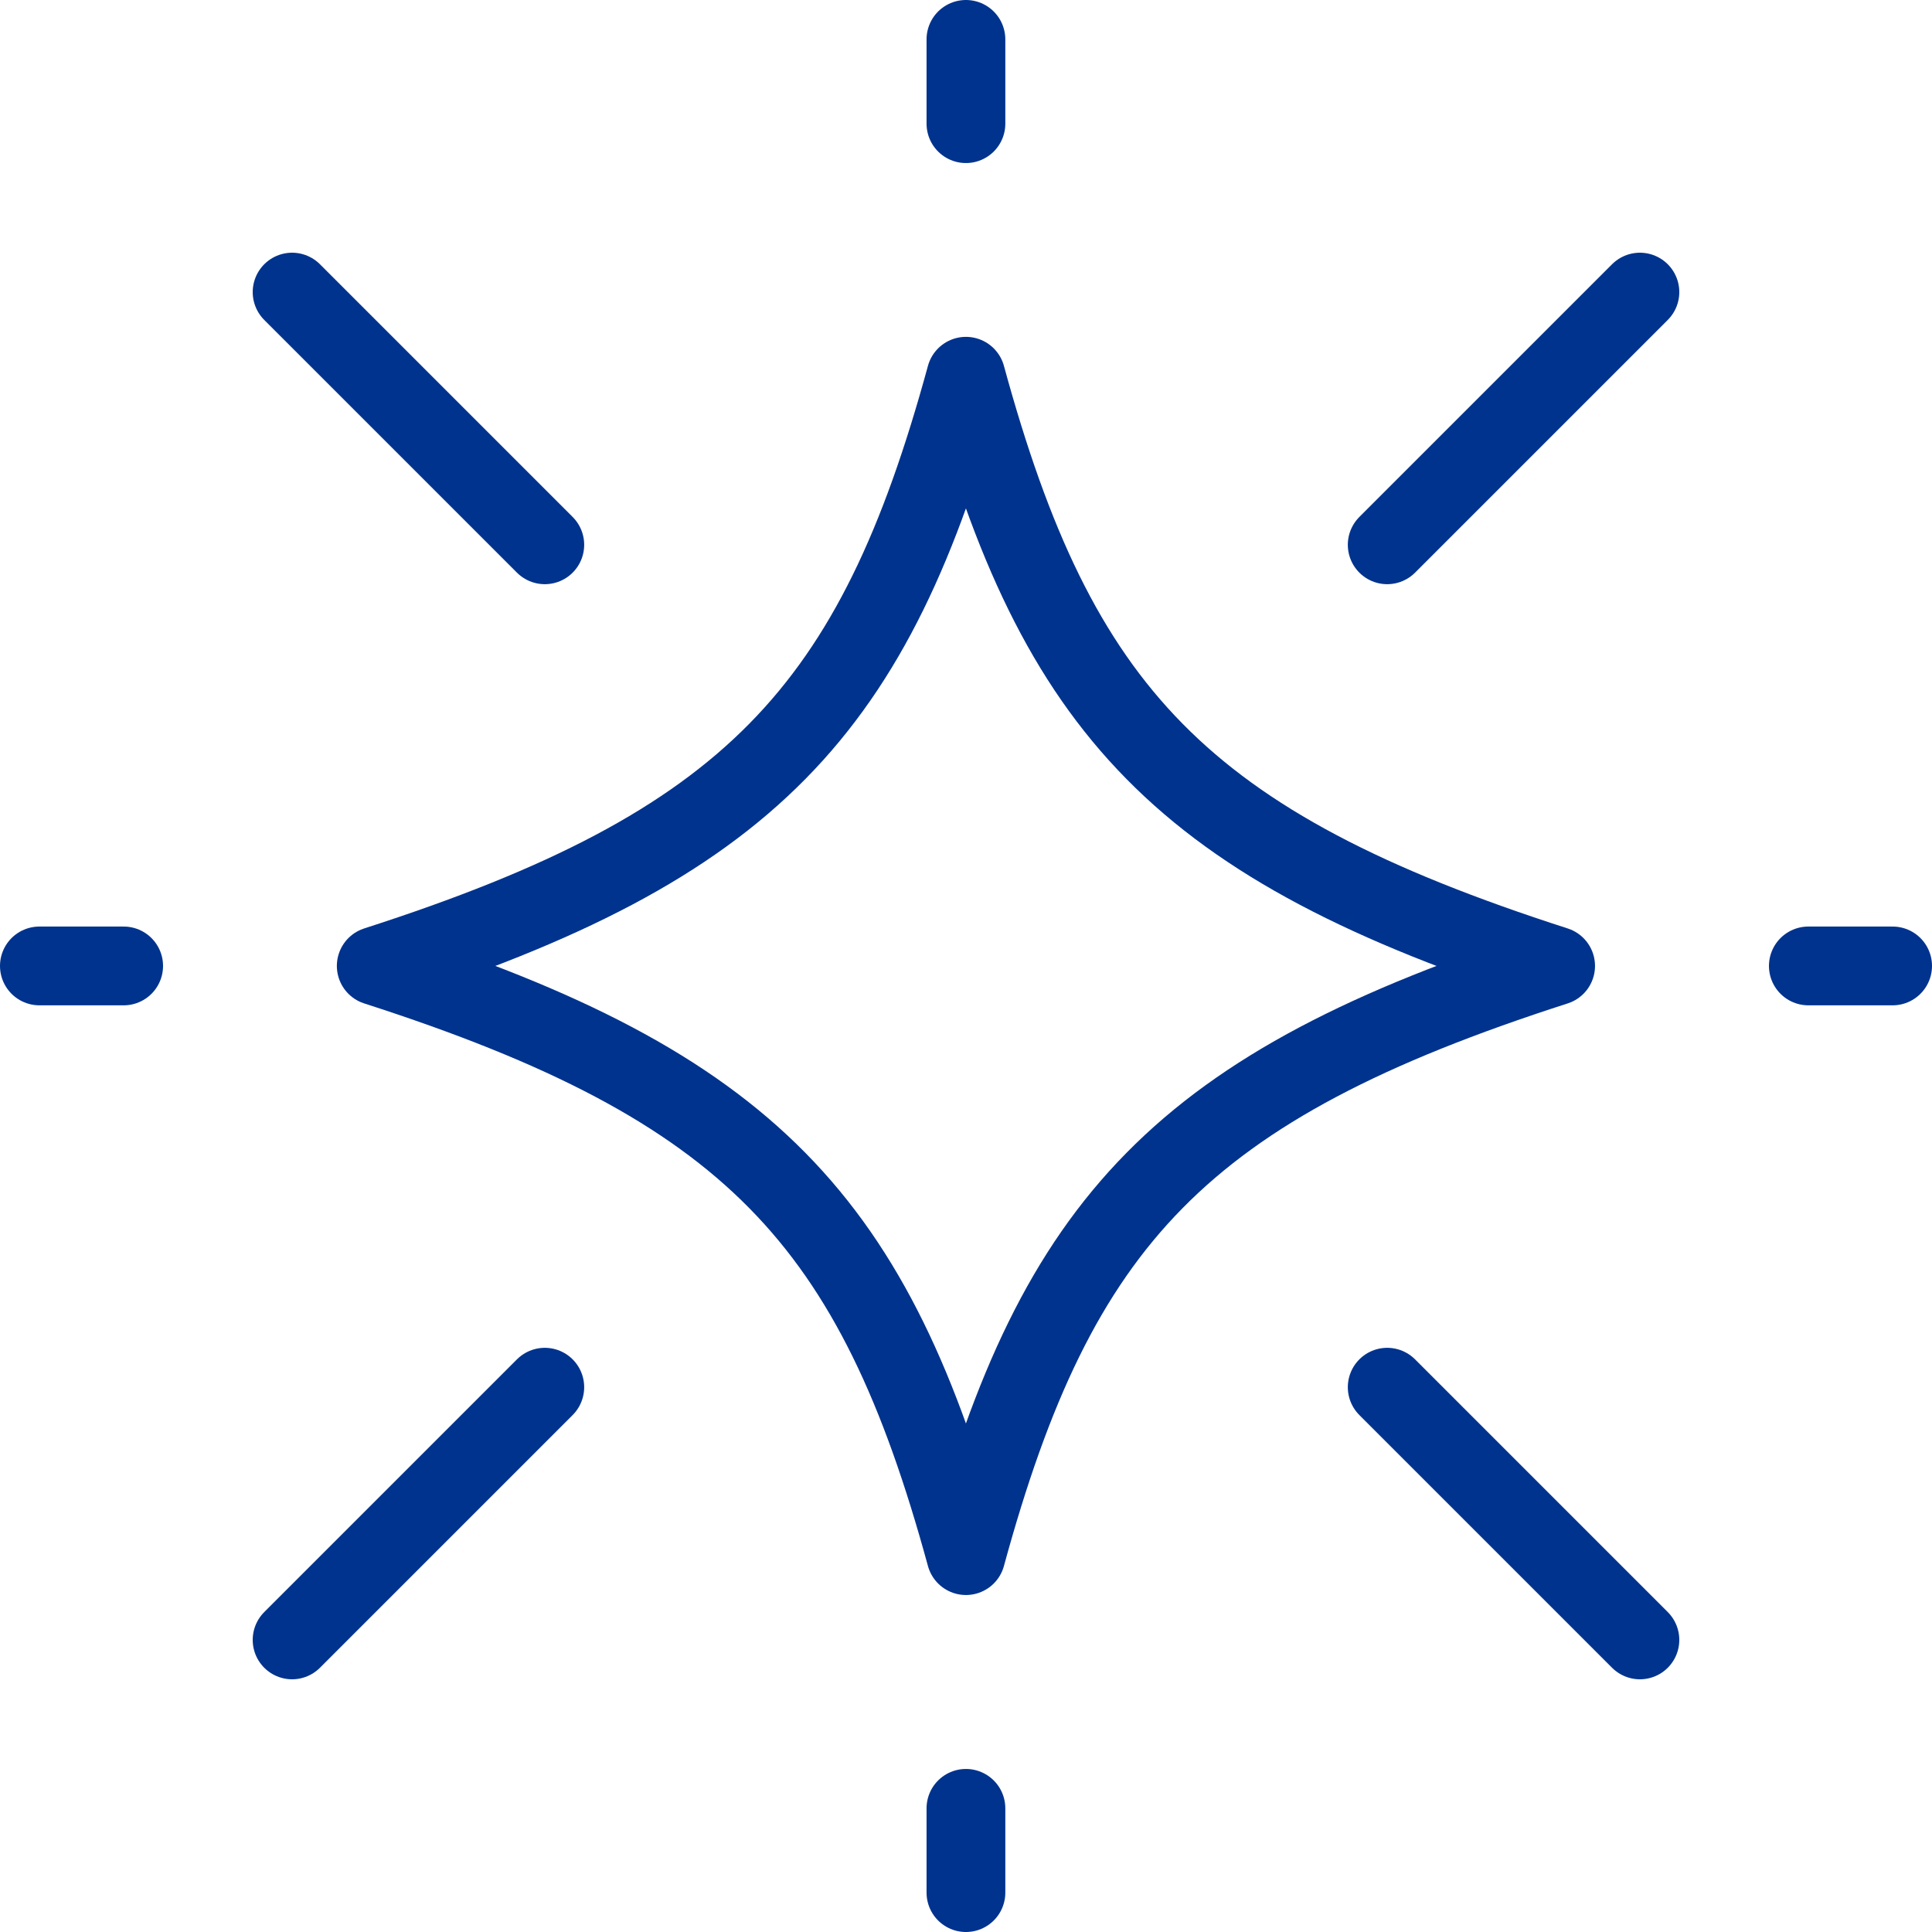 <?xml version="1.0" encoding="UTF-8"?>
<svg id="a" data-name="Reward-Stars-4--Streamline-Ultimate.svg" xmlns="http://www.w3.org/2000/svg" viewBox="0 0 147.17 147.17">
  <path d="M118.5,73.58c-28.55,9.19-37.96,19.43-44.92,44.92-6.96-25.49-16.37-35.73-44.92-44.92,28.55-9.19,37.96-19.43,44.92-44.92,6.96,25.49,16.37,35.73,44.92,44.92Z" style="fill: none; stroke: #00338d; stroke-linecap: round; stroke-linejoin: round; stroke-width: 6px;"/>
  <path d="M73.58,9.42V3" style="fill: none; stroke: #00338d; stroke-linecap: round; stroke-linejoin: round; stroke-width: 6px;"/>
  <path d="M73.58,144.17v-6.42" style="fill: none; stroke: #00338d; stroke-linecap: round; stroke-linejoin: round; stroke-width: 6px;"/>
  <path d="M137.75,73.58h6.42" style="fill: none; stroke: #00338d; stroke-linecap: round; stroke-linejoin: round; stroke-width: 6px;"/>
  <path d="M3,73.58h6.42" style="fill: none; stroke: #00338d; stroke-linecap: round; stroke-linejoin: round; stroke-width: 6px;"/>
  <path d="M105.67,41.5l19.25-19.25" style="fill: none; stroke: #00338d; stroke-linecap: round; stroke-linejoin: round; stroke-width: 6px;"/>
  <path d="M41.5,41.5L22.25,22.25" style="fill: none; stroke: #00338d; stroke-linecap: round; stroke-linejoin: round; stroke-width: 6px;"/>
  <path d="M41.5,105.67l-19.25,19.25" style="fill: none; stroke: #00338d; stroke-linecap: round; stroke-linejoin: round; stroke-width: 6px;"/>
  <path d="M105.67,105.67l19.25,19.25" style="fill: none; stroke: #00338d; stroke-linecap: round; stroke-linejoin: round; stroke-width: 6px;"/>
</svg>